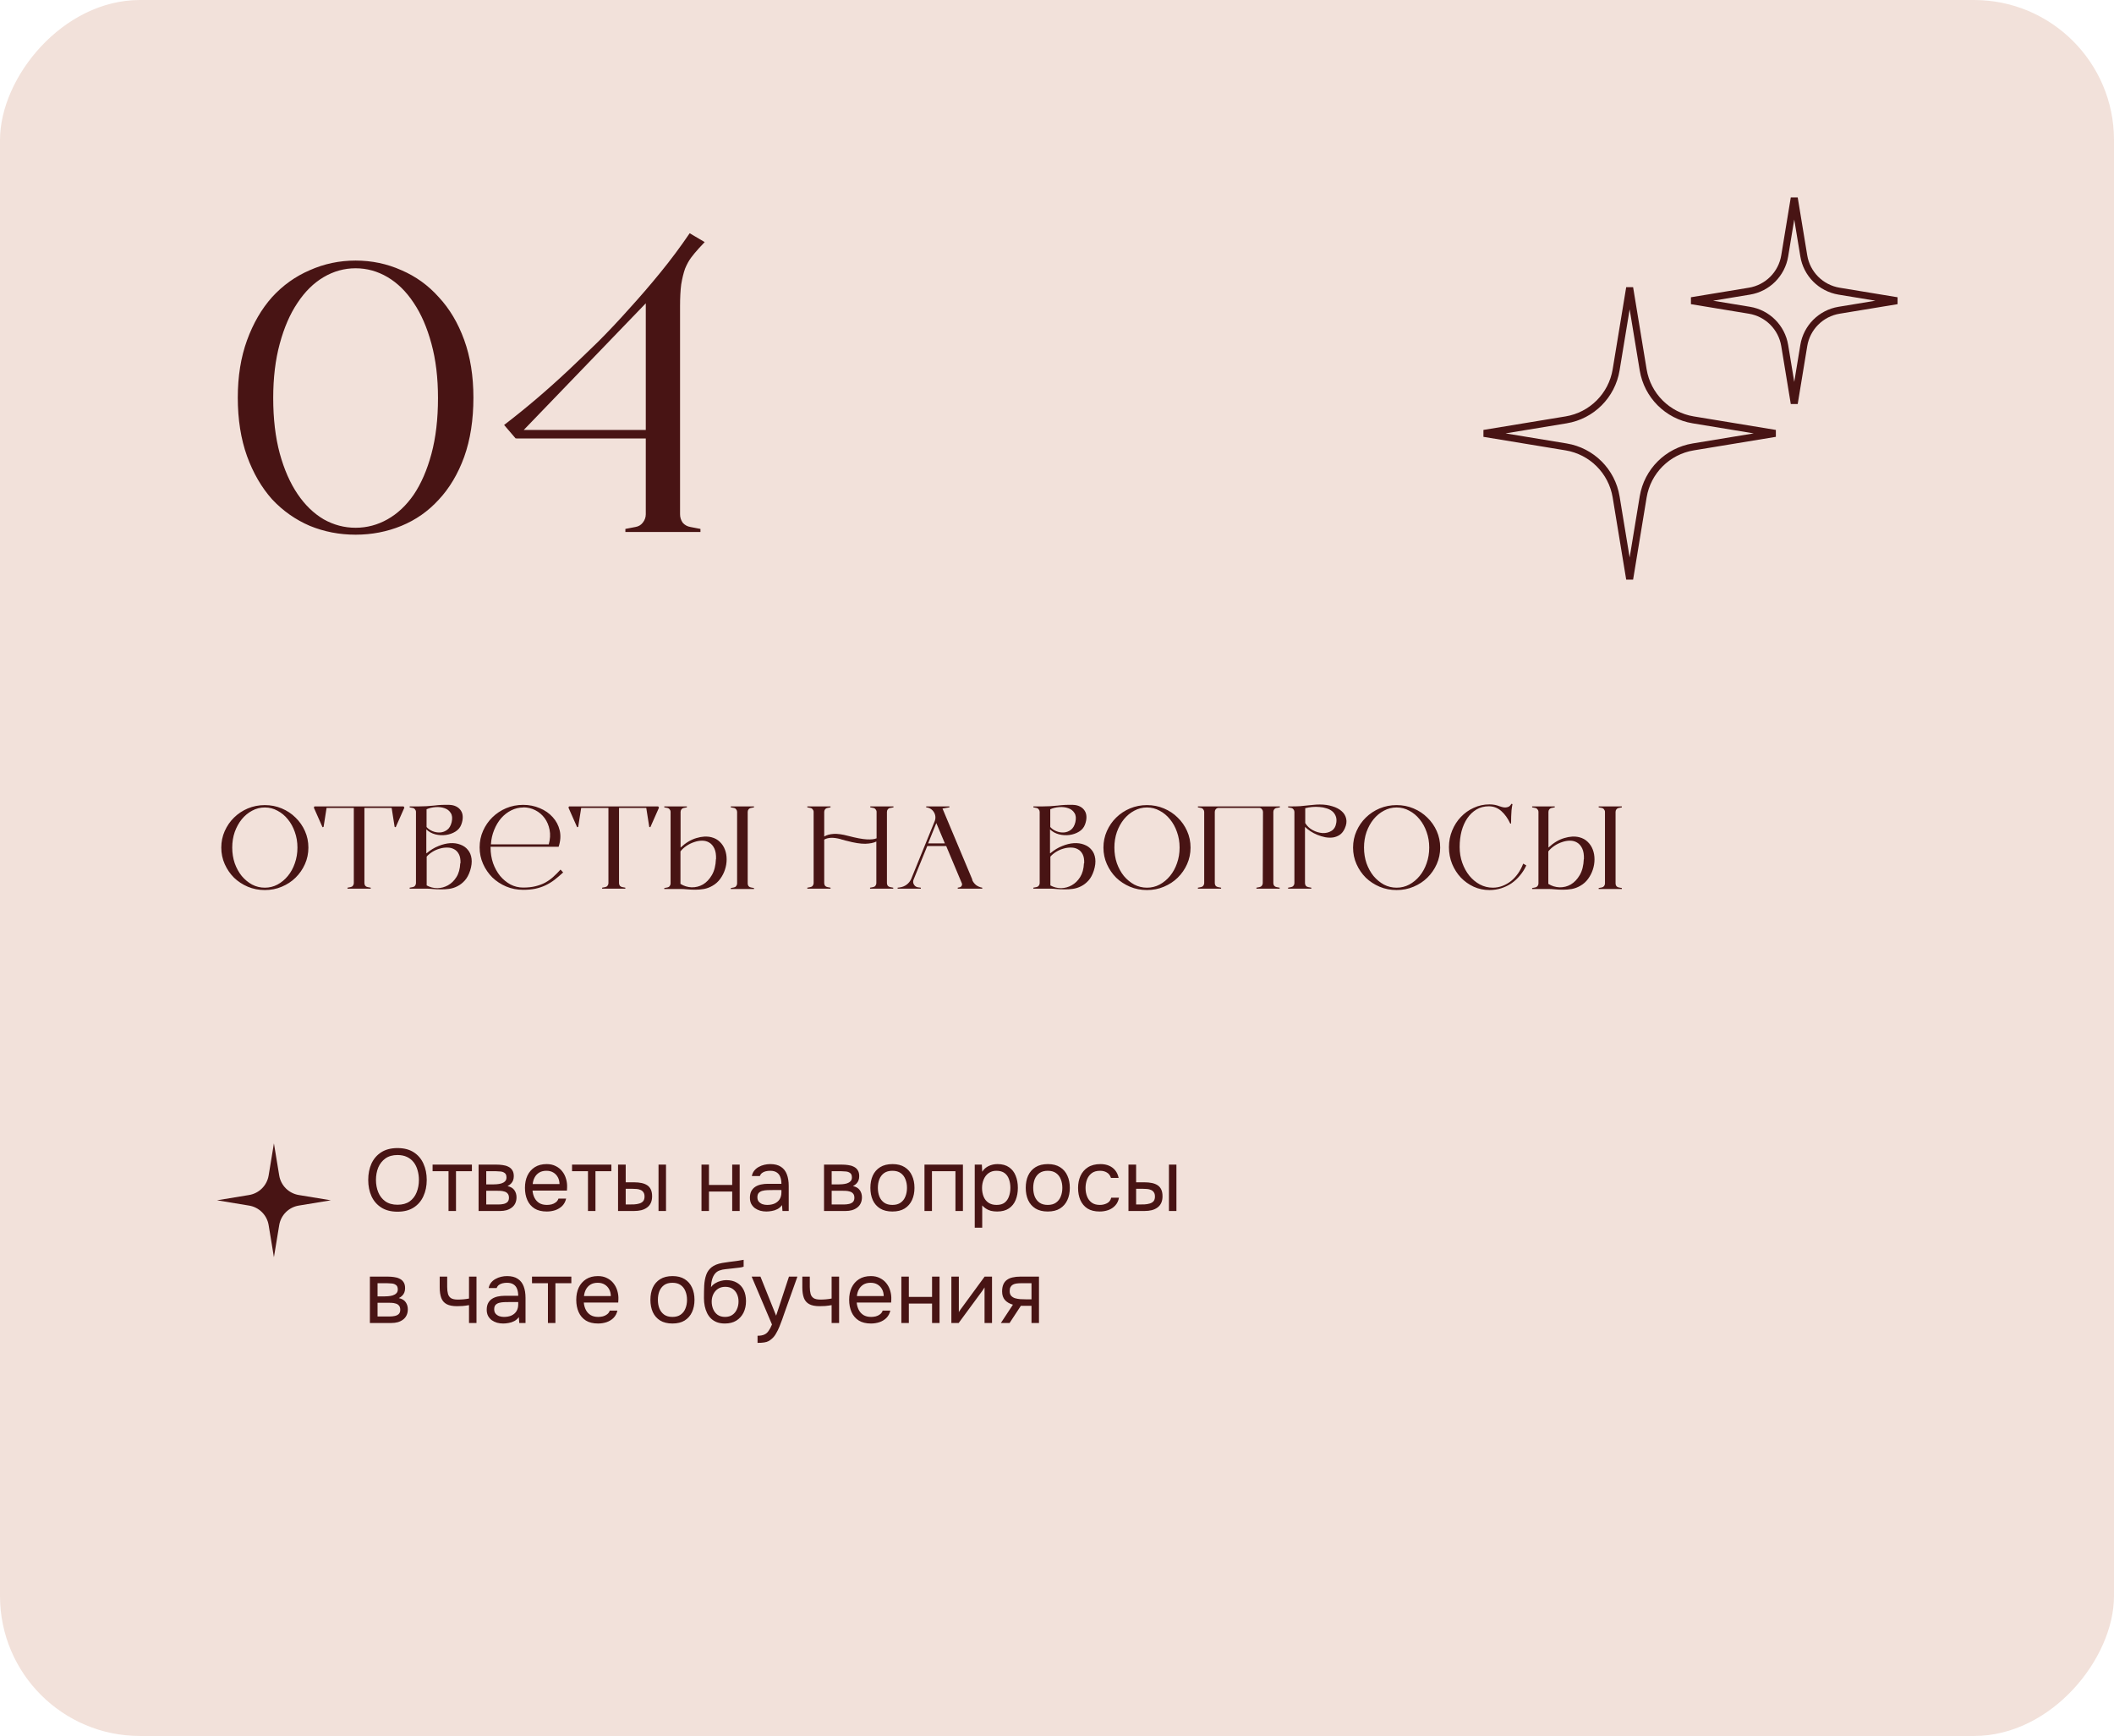 <?xml version="1.0" encoding="UTF-8"?> <svg xmlns="http://www.w3.org/2000/svg" width="302" height="248" viewBox="0 0 302 248" fill="none"><rect width="302" height="248" rx="20" transform="matrix(1 0 0 -1 0 248)" fill="#F2E1DA"></rect><path d="M50.8 37.225C53.11 37.225 55.292 37.683 57.345 38.6C59.398 39.48 61.177 40.763 62.68 42.45C64.22 44.1 65.43 46.135 66.31 48.555C67.19 50.975 67.63 53.725 67.63 56.805C67.63 59.995 67.19 62.818 66.31 65.275C65.43 67.695 64.22 69.73 62.68 71.38C61.177 73.03 59.398 74.277 57.345 75.12C55.292 75.963 53.11 76.385 50.8 76.385C48.49 76.385 46.308 75.963 44.255 75.12C42.202 74.24 40.405 72.975 38.865 71.325C37.362 69.638 36.17 67.585 35.29 65.165C34.41 62.708 33.97 59.922 33.97 56.805C33.97 53.762 34.41 51.03 35.29 48.61C36.17 46.19 37.362 44.137 38.865 42.45C40.405 40.763 42.202 39.48 44.255 38.6C46.308 37.683 48.49 37.225 50.8 37.225ZM50.8 75.395C52.413 75.395 53.935 74.992 55.365 74.185C56.795 73.378 58.042 72.205 59.105 70.665C60.168 69.088 61.012 67.145 61.635 64.835C62.258 62.525 62.57 59.867 62.57 56.86C62.57 53.963 62.258 51.378 61.635 49.105C61.012 46.795 60.168 44.852 59.105 43.275C58.042 41.662 56.795 40.433 55.365 39.59C53.935 38.747 52.413 38.325 50.8 38.325C49.187 38.325 47.665 38.747 46.235 39.59C44.805 40.433 43.558 41.662 42.495 43.275C41.432 44.852 40.588 46.795 39.965 49.105C39.342 51.378 39.03 53.963 39.03 56.86C39.03 59.83 39.342 62.47 39.965 64.78C40.588 67.053 41.432 68.978 42.495 70.555C43.558 72.132 44.805 73.342 46.235 74.185C47.665 74.992 49.187 75.395 50.8 75.395ZM97.15 73.47C97.15 73.91 97.278 74.313 97.535 74.68C97.828 75.01 98.195 75.212 98.635 75.285L100.065 75.56V76H89.34V75.56L90.77 75.285C91.21 75.212 91.558 75.01 91.815 74.68C92.108 74.313 92.255 73.91 92.255 73.47V62.635H73.72V62.58L73.665 62.635L72.015 60.71C75.132 58.327 78.23 55.687 81.31 52.79C82.63 51.543 84.023 50.205 85.49 48.775C86.957 47.308 88.423 45.75 89.89 44.1C91.393 42.45 92.878 40.727 94.345 38.93C95.812 37.133 97.205 35.263 98.525 33.32L100.67 34.585L99.845 35.465C99.442 35.905 99.075 36.345 98.745 36.785C98.415 37.225 98.122 37.757 97.865 38.38C97.645 39.003 97.462 39.755 97.315 40.635C97.205 41.478 97.15 42.523 97.15 43.77V73.525V73.47ZM92.255 61.425V43.33L74.82 61.425H92.255Z" fill="#481414"></path><path d="M37.834 115.015C38.695 115.015 39.5 115.174 40.248 115.491C41.007 115.808 41.665 116.245 42.22 116.8C42.787 117.344 43.234 117.984 43.563 118.721C43.892 119.458 44.056 120.245 44.056 121.084C44.056 121.923 43.892 122.71 43.563 123.447C43.234 124.184 42.787 124.83 42.22 125.385C41.665 125.929 41.007 126.36 40.248 126.677C39.5 126.994 38.695 127.153 37.834 127.153C36.973 127.153 36.162 126.994 35.403 126.677C34.655 126.36 33.998 125.929 33.431 125.385C32.876 124.83 32.434 124.184 32.105 123.447C31.776 122.71 31.612 121.923 31.612 121.084C31.612 120.245 31.776 119.458 32.105 118.721C32.434 117.984 32.876 117.344 33.431 116.8C33.998 116.245 34.655 115.808 35.403 115.491C36.162 115.174 36.973 115.015 37.834 115.015ZM37.834 126.813C38.48 126.813 39.081 126.666 39.636 126.371C40.203 126.065 40.696 125.657 41.115 125.147C41.546 124.626 41.88 124.019 42.118 123.328C42.367 122.625 42.492 121.877 42.492 121.084C42.492 120.291 42.367 119.548 42.118 118.857C41.88 118.166 41.546 117.559 41.115 117.038C40.696 116.517 40.203 116.109 39.636 115.814C39.081 115.508 38.48 115.355 37.834 115.355C37.188 115.355 36.582 115.508 36.015 115.814C35.46 116.109 34.967 116.517 34.536 117.038C34.117 117.559 33.782 118.166 33.533 118.857C33.295 119.548 33.176 120.291 33.176 121.084C33.176 121.877 33.295 122.625 33.533 123.328C33.782 124.019 34.117 124.626 34.536 125.147C34.967 125.657 35.46 126.065 36.015 126.371C36.582 126.666 37.188 126.813 37.834 126.813ZM57.77 115.372L56.529 118.177L56.376 118.126L55.951 115.423H52.058V126.167C52.058 126.303 52.098 126.428 52.177 126.541C52.268 126.643 52.381 126.705 52.517 126.728L52.959 126.813V126.949H49.644V126.813L50.086 126.728C50.222 126.705 50.33 126.643 50.409 126.541C50.5 126.428 50.545 126.303 50.545 126.167V115.423H46.652L46.227 118.126L46.074 118.177L44.833 115.372L44.918 115.202H57.651L57.77 115.372ZM60.937 121.9C61.492 121.435 62.059 121.09 62.637 120.863C63.215 120.625 63.77 120.489 64.303 120.455C64.836 120.421 65.323 120.489 65.765 120.659C66.207 120.818 66.564 121.067 66.836 121.407C67.12 121.736 67.295 122.155 67.363 122.665C67.431 123.164 67.363 123.736 67.159 124.382C66.966 124.971 66.712 125.442 66.394 125.793C66.077 126.144 65.725 126.416 65.34 126.609C64.966 126.802 64.57 126.926 64.15 126.983C63.742 127.04 63.334 127.062 62.926 127.051C62.529 127.051 62.156 127.034 61.804 127C61.453 126.966 61.153 126.949 60.903 126.949H58.523V126.813L58.965 126.728C59.101 126.705 59.209 126.643 59.288 126.541C59.379 126.428 59.424 126.303 59.424 126.167V115.984C59.424 115.848 59.379 115.729 59.288 115.627C59.209 115.514 59.101 115.446 58.965 115.423L58.523 115.338V115.202H59.815C60.575 115.202 61.3 115.162 61.991 115.083C62.682 114.992 63.413 114.958 64.184 114.981C64.57 114.992 64.904 115.072 65.187 115.219C65.471 115.366 65.692 115.565 65.85 115.814C66.009 116.052 66.094 116.341 66.105 116.681C66.117 117.021 66.049 117.389 65.901 117.786C65.743 118.217 65.459 118.557 65.051 118.806C64.643 119.055 64.19 119.214 63.691 119.282C63.204 119.35 62.705 119.322 62.195 119.197C61.685 119.061 61.255 118.823 60.903 118.483V121.883L60.937 121.9ZM60.937 118.143C61.153 118.392 61.436 118.591 61.787 118.738C62.15 118.885 62.513 118.948 62.875 118.925C63.238 118.902 63.572 118.778 63.878 118.551C64.184 118.324 64.4 117.956 64.524 117.446C64.649 116.891 64.603 116.454 64.388 116.137C64.184 115.808 63.889 115.582 63.504 115.457C63.119 115.321 62.688 115.27 62.212 115.304C61.748 115.338 61.322 115.44 60.937 115.61V118.143ZM65.782 123.328C65.805 122.795 65.731 122.365 65.561 122.036C65.391 121.707 65.165 121.469 64.881 121.322C64.598 121.163 64.275 121.084 63.912 121.084C63.55 121.073 63.181 121.124 62.807 121.237C62.444 121.339 62.099 121.492 61.77 121.696C61.441 121.9 61.169 122.127 60.954 122.376V126.49C61.43 126.751 61.94 126.881 62.484 126.881C63.028 126.87 63.532 126.734 63.997 126.473C64.473 126.212 64.876 125.821 65.204 125.3C65.533 124.779 65.714 124.121 65.748 123.328H65.782ZM80.451 124.637C80.02 125.034 79.601 125.391 79.193 125.708C78.785 126.014 78.354 126.275 77.901 126.49C77.459 126.694 76.977 126.853 76.456 126.966C75.946 127.068 75.374 127.119 74.739 127.119C73.877 127.119 73.067 126.96 72.308 126.643C71.56 126.326 70.903 125.895 70.336 125.351C69.781 124.796 69.338 124.15 69.01 123.413C68.681 122.676 68.517 121.889 68.517 121.05C68.517 120.211 68.681 119.424 69.01 118.687C69.338 117.95 69.781 117.31 70.336 116.766C70.903 116.211 71.56 115.774 72.308 115.457C73.067 115.14 73.877 114.981 74.739 114.981C75.589 114.981 76.382 115.14 77.119 115.457C77.856 115.763 78.468 116.188 78.955 116.732C79.454 117.276 79.788 117.911 79.958 118.636C80.128 119.361 80.077 120.138 79.805 120.965H78.241H70.081V121.067C70.081 121.86 70.2 122.608 70.438 123.311C70.687 124.002 71.022 124.609 71.441 125.13C71.871 125.64 72.365 126.048 72.92 126.354C73.487 126.649 74.093 126.796 74.739 126.796C75.407 126.796 75.991 126.734 76.49 126.609C77 126.484 77.459 126.314 77.867 126.099C78.286 125.872 78.671 125.6 79.023 125.283C79.374 124.966 79.725 124.614 80.077 124.229L80.451 124.637ZM74.773 115.355C74.161 115.355 73.583 115.491 73.039 115.763C72.495 116.035 72.013 116.409 71.594 116.885C71.186 117.361 70.852 117.922 70.591 118.568C70.33 119.203 70.177 119.888 70.132 120.625H78.394C78.598 119.888 78.638 119.197 78.513 118.551C78.388 117.905 78.15 117.344 77.799 116.868C77.448 116.392 77.005 116.018 76.473 115.746C75.94 115.474 75.368 115.338 74.756 115.338L74.773 115.355ZM94.144 115.372L92.903 118.177L92.75 118.126L92.325 115.423H88.432V126.167C88.432 126.303 88.472 126.428 88.551 126.541C88.642 126.643 88.755 126.705 88.891 126.728L89.333 126.813V126.949H86.018V126.813L86.46 126.728C86.596 126.705 86.704 126.643 86.783 126.541C86.874 126.428 86.919 126.303 86.919 126.167V115.423H83.026L82.601 118.126L82.448 118.177L81.207 115.372L81.292 115.202H94.025L94.144 115.372ZM97.226 116.018V121.084C97.951 120.404 98.705 119.951 99.487 119.724C100.269 119.486 100.983 119.446 101.629 119.605C102.116 119.73 102.519 119.951 102.836 120.268C103.165 120.585 103.408 120.959 103.567 121.39C103.726 121.809 103.805 122.268 103.805 122.767C103.805 123.266 103.726 123.753 103.567 124.229C103.42 124.694 103.193 125.136 102.887 125.555C102.592 125.963 102.224 126.292 101.782 126.541C101.397 126.768 100.989 126.921 100.558 127C100.139 127.068 99.725 127.102 99.317 127.102C98.921 127.102 98.541 127.085 98.178 127.051C97.827 127.017 97.526 127 97.277 127H94.897V126.864L95.339 126.779C95.475 126.756 95.583 126.694 95.662 126.592C95.753 126.479 95.798 126.354 95.798 126.218V115.95C95.798 115.837 95.753 115.729 95.662 115.627C95.583 115.514 95.475 115.446 95.339 115.423L94.897 115.338V115.202H98.127V115.338L97.685 115.423C97.549 115.446 97.436 115.514 97.345 115.627C97.266 115.729 97.226 115.848 97.226 115.984V116.018ZM102.292 122.733C102.315 122.11 102.235 121.605 102.054 121.22C101.873 120.835 101.629 120.551 101.323 120.37C101.028 120.189 100.688 120.098 100.303 120.098C99.929 120.098 99.549 120.166 99.164 120.302C98.779 120.427 98.41 120.608 98.059 120.846C97.719 121.073 97.436 121.333 97.209 121.628V126.269C97.697 126.575 98.229 126.739 98.807 126.762C99.385 126.773 99.924 126.637 100.422 126.354C100.921 126.059 101.346 125.612 101.697 125.011C102.048 124.41 102.241 123.651 102.275 122.733H102.292ZM107.273 115.423C107.137 115.446 107.024 115.514 106.933 115.627C106.854 115.729 106.814 115.848 106.814 115.984V126.218C106.814 126.354 106.854 126.479 106.933 126.592C107.024 126.694 107.137 126.756 107.273 126.779L107.715 126.864V127H104.4V126.864L104.842 126.779C104.978 126.756 105.086 126.694 105.165 126.592C105.256 126.479 105.301 126.354 105.301 126.218V115.984C105.301 115.848 105.256 115.729 105.165 115.627C105.086 115.514 104.978 115.446 104.842 115.423L104.4 115.338V115.202H107.715V115.338L107.273 115.423ZM127.164 115.423C127.028 115.446 126.915 115.514 126.824 115.627C126.745 115.729 126.705 115.848 126.705 115.984V126.167C126.705 126.303 126.745 126.428 126.824 126.541C126.915 126.643 127.028 126.705 127.164 126.728L127.606 126.813V126.949H124.291V126.813L124.733 126.728C124.869 126.705 124.977 126.643 125.056 126.541C125.147 126.428 125.192 126.303 125.192 126.167V120.217C124.818 120.41 124.291 120.517 123.611 120.54C122.931 120.551 122.042 120.41 120.942 120.115C120.931 120.115 120.88 120.104 120.789 120.081C120.71 120.047 120.619 120.019 120.517 119.996C120.415 119.973 120.319 119.951 120.228 119.928C120.149 119.894 120.104 119.877 120.092 119.877C119.537 119.73 119.067 119.667 118.681 119.69C118.307 119.713 117.996 119.798 117.746 119.945V126.167C117.746 126.303 117.786 126.428 117.865 126.541C117.956 126.643 118.069 126.705 118.205 126.728L118.647 126.813V126.949H115.332V126.813L115.774 126.728C115.91 126.705 116.018 126.643 116.097 126.541C116.188 126.428 116.233 126.303 116.233 126.167V115.984C116.233 115.848 116.188 115.729 116.097 115.627C116.018 115.514 115.91 115.446 115.774 115.423L115.332 115.338V115.202H118.647V115.338L118.205 115.423C118.069 115.446 117.956 115.514 117.865 115.627C117.786 115.729 117.746 115.848 117.746 115.984V119.503C118.098 119.288 118.545 119.163 119.089 119.129C119.645 119.095 120.342 119.191 121.18 119.418C122.314 119.713 123.192 119.877 123.815 119.911C124.45 119.945 124.92 119.894 125.226 119.758V115.984C125.226 115.848 125.181 115.729 125.09 115.627C125.011 115.514 124.903 115.446 124.767 115.423L124.325 115.338V115.202H127.64V115.338L127.198 115.423H127.164ZM138.877 125.691C139.002 125.986 139.189 126.235 139.438 126.439C139.699 126.632 139.994 126.756 140.322 126.813V126.949H136.82V126.813L137.075 126.762C137.211 126.739 137.313 126.666 137.381 126.541C137.449 126.416 137.455 126.292 137.398 126.167L135.171 120.863H132.468L130.513 125.657C130.411 125.906 130.428 126.144 130.564 126.371C130.7 126.598 130.899 126.728 131.159 126.762L131.55 126.813V126.949H128.235V126.813L128.507 126.779C128.881 126.734 129.216 126.603 129.51 126.388C129.816 126.161 130.043 125.872 130.19 125.521L133.522 117.327C133.613 117.1 133.647 116.874 133.624 116.647C133.602 116.42 133.534 116.216 133.42 116.035C133.307 115.842 133.154 115.684 132.961 115.559C132.769 115.434 132.553 115.361 132.315 115.338V115.202H135.63V115.338L134.644 115.508L138.911 125.674L138.877 125.691ZM134.984 120.489L133.76 117.582L132.587 120.489H134.984ZM150.038 121.9C150.593 121.435 151.16 121.09 151.738 120.863C152.316 120.625 152.871 120.489 153.404 120.455C153.936 120.421 154.424 120.489 154.866 120.659C155.308 120.818 155.665 121.067 155.937 121.407C156.22 121.736 156.396 122.155 156.464 122.665C156.532 123.164 156.464 123.736 156.26 124.382C156.067 124.971 155.812 125.442 155.495 125.793C155.177 126.144 154.826 126.416 154.441 126.609C154.067 126.802 153.67 126.926 153.251 126.983C152.843 127.04 152.435 127.062 152.027 127.051C151.63 127.051 151.256 127.034 150.905 127C150.553 126.966 150.253 126.949 150.004 126.949H147.624V126.813L148.066 126.728C148.202 126.705 148.309 126.643 148.389 126.541C148.479 126.428 148.525 126.303 148.525 126.167V115.984C148.525 115.848 148.479 115.729 148.389 115.627C148.309 115.514 148.202 115.446 148.066 115.423L147.624 115.338V115.202H148.916C149.675 115.202 150.4 115.162 151.092 115.083C151.783 114.992 152.514 114.958 153.285 114.981C153.67 114.992 154.004 115.072 154.288 115.219C154.571 115.366 154.792 115.565 154.951 115.814C155.109 116.052 155.194 116.341 155.206 116.681C155.217 117.021 155.149 117.389 155.002 117.786C154.843 118.217 154.56 118.557 154.152 118.806C153.744 119.055 153.29 119.214 152.792 119.282C152.304 119.35 151.806 119.322 151.296 119.197C150.786 119.061 150.355 118.823 150.004 118.483V121.883L150.038 121.9ZM150.038 118.143C150.253 118.392 150.536 118.591 150.888 118.738C151.25 118.885 151.613 118.948 151.976 118.925C152.338 118.902 152.673 118.778 152.979 118.551C153.285 118.324 153.5 117.956 153.625 117.446C153.749 116.891 153.704 116.454 153.489 116.137C153.285 115.808 152.99 115.582 152.605 115.457C152.219 115.321 151.789 115.27 151.313 115.304C150.848 115.338 150.423 115.44 150.038 115.61V118.143ZM154.883 123.328C154.905 122.795 154.832 122.365 154.662 122.036C154.492 121.707 154.265 121.469 153.982 121.322C153.698 121.163 153.375 121.084 153.013 121.084C152.65 121.073 152.282 121.124 151.908 121.237C151.545 121.339 151.199 121.492 150.871 121.696C150.542 121.9 150.27 122.127 150.055 122.376V126.49C150.531 126.751 151.041 126.881 151.585 126.881C152.129 126.87 152.633 126.734 153.098 126.473C153.574 126.212 153.976 125.821 154.305 125.3C154.633 124.779 154.815 124.121 154.849 123.328H154.883ZM163.856 115.015C164.718 115.015 165.522 115.174 166.27 115.491C167.03 115.808 167.687 116.245 168.242 116.8C168.809 117.344 169.257 117.984 169.585 118.721C169.914 119.458 170.078 120.245 170.078 121.084C170.078 121.923 169.914 122.71 169.585 123.447C169.257 124.184 168.809 124.83 168.242 125.385C167.687 125.929 167.03 126.36 166.27 126.677C165.522 126.994 164.718 127.153 163.856 127.153C162.995 127.153 162.185 126.994 161.425 126.677C160.677 126.36 160.02 125.929 159.453 125.385C158.898 124.83 158.456 124.184 158.127 123.447C157.799 122.71 157.634 121.923 157.634 121.084C157.634 120.245 157.799 119.458 158.127 118.721C158.456 117.984 158.898 117.344 159.453 116.8C160.02 116.245 160.677 115.808 161.425 115.491C162.185 115.174 162.995 115.015 163.856 115.015ZM163.856 126.813C164.502 126.813 165.103 126.666 165.658 126.371C166.225 126.065 166.718 125.657 167.137 125.147C167.568 124.626 167.902 124.019 168.14 123.328C168.39 122.625 168.514 121.877 168.514 121.084C168.514 120.291 168.39 119.548 168.14 118.857C167.902 118.166 167.568 117.559 167.137 117.038C166.718 116.517 166.225 116.109 165.658 115.814C165.103 115.508 164.502 115.355 163.856 115.355C163.21 115.355 162.604 115.508 162.037 115.814C161.482 116.109 160.989 116.517 160.558 117.038C160.139 117.559 159.805 118.166 159.555 118.857C159.317 119.548 159.198 120.291 159.198 121.084C159.198 121.877 159.317 122.625 159.555 123.328C159.805 124.019 160.139 124.626 160.558 125.147C160.989 125.657 161.482 126.065 162.037 126.371C162.604 126.666 163.21 126.813 163.856 126.813ZM174.001 115.423C173.865 115.446 173.751 115.514 173.661 115.627C173.581 115.729 173.542 115.848 173.542 115.984V126.167C173.542 126.303 173.581 126.428 173.661 126.541C173.751 126.643 173.865 126.705 174.001 126.728L174.443 126.813V126.949H171.128V126.813L171.57 126.728C171.706 126.705 171.813 126.643 171.893 126.541C171.983 126.428 172.029 126.303 172.029 126.167V115.984C172.029 115.848 171.983 115.729 171.893 115.627C171.813 115.514 171.706 115.446 171.57 115.423L171.128 115.338V115.202H182.841V115.338L182.399 115.423H182.365C182.229 115.446 182.115 115.514 182.025 115.627C181.945 115.729 181.906 115.848 181.906 115.984V126.167C181.906 126.303 181.945 126.428 182.025 126.541C182.115 126.643 182.229 126.705 182.365 126.728L182.807 126.813V126.949H179.492V126.813L179.934 126.728C180.07 126.705 180.177 126.643 180.257 126.541C180.347 126.428 180.393 126.303 180.393 126.167L180.427 115.984C180.427 115.848 180.381 115.729 180.291 115.627C180.211 115.514 180.104 115.446 179.968 115.423H174.001ZM188.553 114.93C189.199 114.93 189.794 115.015 190.338 115.185C190.882 115.344 191.324 115.576 191.664 115.882C192.004 116.177 192.219 116.534 192.31 116.953C192.412 117.372 192.344 117.843 192.106 118.364C191.924 118.761 191.686 119.061 191.392 119.265C191.097 119.458 190.774 119.582 190.423 119.639C190.071 119.684 189.703 119.673 189.318 119.605C188.932 119.526 188.558 119.412 188.196 119.265C187.833 119.118 187.499 118.942 187.193 118.738C186.887 118.534 186.632 118.33 186.428 118.126V126.167C186.428 126.303 186.467 126.428 186.547 126.541C186.637 126.643 186.751 126.705 186.887 126.728L187.329 126.813V126.949H184.014V126.813L184.456 126.728C184.592 126.705 184.699 126.643 184.779 126.541C184.869 126.428 184.915 126.303 184.915 126.167V115.984C184.915 115.848 184.869 115.729 184.779 115.627C184.699 115.514 184.592 115.446 184.456 115.423L184.014 115.338V115.202H184.456C184.943 115.202 185.368 115.191 185.731 115.168C186.105 115.134 186.445 115.1 186.751 115.066C187.057 115.032 187.346 115.004 187.618 114.981C187.901 114.947 188.207 114.93 188.536 114.93H188.553ZM190.899 117.548C190.955 117.174 190.927 116.851 190.814 116.579C190.7 116.296 190.53 116.063 190.304 115.882C190.077 115.701 189.805 115.565 189.488 115.474C189.182 115.372 188.853 115.31 188.502 115.287C188.15 115.253 187.799 115.253 187.448 115.287C187.096 115.321 186.768 115.378 186.462 115.457V117.582C186.711 118.001 187.062 118.336 187.516 118.585C187.98 118.834 188.451 118.976 188.927 119.01C189.403 119.033 189.828 118.931 190.202 118.704C190.587 118.466 190.819 118.075 190.899 117.531V117.548ZM199.517 115.015C200.378 115.015 201.183 115.174 201.931 115.491C202.69 115.808 203.347 116.245 203.903 116.8C204.469 117.344 204.917 117.984 205.246 118.721C205.574 119.458 205.739 120.245 205.739 121.084C205.739 121.923 205.574 122.71 205.246 123.447C204.917 124.184 204.469 124.83 203.903 125.385C203.347 125.929 202.69 126.36 201.931 126.677C201.183 126.994 200.378 127.153 199.517 127.153C198.655 127.153 197.845 126.994 197.086 126.677C196.338 126.36 195.68 125.929 195.114 125.385C194.558 124.83 194.116 124.184 193.788 123.447C193.459 122.71 193.295 121.923 193.295 121.084C193.295 120.245 193.459 119.458 193.788 118.721C194.116 117.984 194.558 117.344 195.114 116.8C195.68 116.245 196.338 115.808 197.086 115.491C197.845 115.174 198.655 115.015 199.517 115.015ZM199.517 126.813C200.163 126.813 200.763 126.666 201.319 126.371C201.885 126.065 202.378 125.657 202.798 125.147C203.228 124.626 203.563 124.019 203.801 123.328C204.05 122.625 204.175 121.877 204.175 121.084C204.175 120.291 204.05 119.548 203.801 118.857C203.563 118.166 203.228 117.559 202.798 117.038C202.378 116.517 201.885 116.109 201.319 115.814C200.763 115.508 200.163 115.355 199.517 115.355C198.871 115.355 198.264 115.508 197.698 115.814C197.142 116.109 196.649 116.517 196.219 117.038C195.799 117.559 195.465 118.166 195.216 118.857C194.978 119.548 194.859 120.291 194.859 121.084C194.859 121.877 194.978 122.625 195.216 123.328C195.465 124.019 195.799 124.626 196.219 125.147C196.649 125.657 197.142 126.065 197.698 126.371C198.264 126.666 198.871 126.813 199.517 126.813ZM218.042 123.634C217.804 124.155 217.503 124.631 217.141 125.062C216.789 125.493 216.387 125.867 215.934 126.184C215.48 126.49 214.987 126.728 214.455 126.898C213.922 127.068 213.367 127.153 212.789 127.153C211.984 127.153 211.23 126.994 210.528 126.677C209.825 126.348 209.213 125.912 208.692 125.368C208.17 124.813 207.757 124.167 207.451 123.43C207.145 122.682 206.992 121.883 206.992 121.033C206.992 120.183 207.145 119.39 207.451 118.653C207.757 117.905 208.17 117.259 208.692 116.715C209.213 116.16 209.825 115.723 210.528 115.406C211.23 115.077 211.984 114.913 212.789 114.913C213.049 114.913 213.299 114.936 213.537 114.981C213.775 115.026 214.007 115.094 214.234 115.185C214.313 115.208 214.426 115.242 214.574 115.287C214.721 115.332 214.874 115.355 215.033 115.355C215.191 115.355 215.35 115.321 215.509 115.253C215.667 115.174 215.803 115.032 215.917 114.828L216.07 114.879C216.013 115.14 215.968 115.429 215.934 115.746C215.911 116.063 215.894 116.364 215.883 116.647C215.871 116.976 215.866 117.31 215.866 117.65H215.747C215.407 116.913 214.982 116.318 214.472 115.865C213.962 115.412 213.367 115.185 212.687 115.185C212.029 115.185 211.44 115.338 210.919 115.644C210.409 115.95 209.972 116.369 209.61 116.902C209.258 117.423 208.986 118.035 208.794 118.738C208.612 119.441 208.522 120.194 208.522 120.999C208.522 121.804 208.646 122.557 208.896 123.26C209.145 123.963 209.485 124.58 209.916 125.113C210.346 125.634 210.845 126.048 211.412 126.354C211.99 126.66 212.607 126.813 213.265 126.813C213.741 126.813 214.2 126.728 214.642 126.558C215.084 126.388 215.492 126.156 215.866 125.861C216.24 125.555 216.574 125.192 216.869 124.773C217.163 124.354 217.407 123.889 217.6 123.379L218.042 123.634ZM221.207 116.018V121.084C221.932 120.404 222.686 119.951 223.468 119.724C224.25 119.486 224.964 119.446 225.61 119.605C226.097 119.73 226.499 119.951 226.817 120.268C227.145 120.585 227.389 120.959 227.548 121.39C227.706 121.809 227.786 122.268 227.786 122.767C227.786 123.266 227.706 123.753 227.548 124.229C227.4 124.694 227.174 125.136 226.868 125.555C226.573 125.963 226.205 126.292 225.763 126.541C225.377 126.768 224.969 126.921 224.539 127C224.119 127.068 223.706 127.102 223.298 127.102C222.901 127.102 222.521 127.085 222.159 127.051C221.807 127.017 221.507 127 221.258 127H218.878V126.864L219.32 126.779C219.456 126.756 219.563 126.694 219.643 126.592C219.733 126.479 219.779 126.354 219.779 126.218V115.95C219.779 115.837 219.733 115.729 219.643 115.627C219.563 115.514 219.456 115.446 219.32 115.423L218.878 115.338V115.202H222.108V115.338L221.666 115.423C221.53 115.446 221.416 115.514 221.326 115.627C221.246 115.729 221.207 115.848 221.207 115.984V116.018ZM226.273 122.733C226.295 122.11 226.216 121.605 226.035 121.22C225.853 120.835 225.61 120.551 225.304 120.37C225.009 120.189 224.669 120.098 224.284 120.098C223.91 120.098 223.53 120.166 223.145 120.302C222.759 120.427 222.391 120.608 222.04 120.846C221.7 121.073 221.416 121.333 221.19 121.628V126.269C221.677 126.575 222.21 126.739 222.788 126.762C223.366 126.773 223.904 126.637 224.403 126.354C224.901 126.059 225.326 125.612 225.678 125.011C226.029 124.41 226.222 123.651 226.256 122.733H226.273ZM231.254 115.423C231.118 115.446 231.004 115.514 230.914 115.627C230.834 115.729 230.795 115.848 230.795 115.984V126.218C230.795 126.354 230.834 126.479 230.914 126.592C231.004 126.694 231.118 126.756 231.254 126.779L231.696 126.864V127H228.381V126.864L228.823 126.779C228.959 126.756 229.066 126.694 229.146 126.592C229.236 126.479 229.282 126.354 229.282 126.218V115.984C229.282 115.848 229.236 115.729 229.146 115.627C229.066 115.514 228.959 115.446 228.823 115.423L228.381 115.338V115.202H231.696V115.338L231.254 115.423Z" fill="#481414"></path><path d="M232.807 41.106L234.739 52.836C235.343 56.503 238.217 59.377 241.884 59.981L253.614 61.913L241.884 63.845C238.217 64.449 235.343 67.323 234.739 70.99L232.807 82.72L230.875 70.99C230.271 67.323 227.397 64.449 223.73 63.845L212 61.913L223.73 59.981C227.397 59.377 230.271 56.503 230.875 52.836L232.807 41.106Z" stroke="#481414"></path><path d="M256.321 28.28L257.684 36.555C258.11 39.142 260.138 41.17 262.725 41.596L271 42.959L262.725 44.322C260.138 44.748 258.11 46.776 257.684 49.363L256.321 57.638L254.958 49.363C254.532 46.776 252.505 44.748 249.918 44.322L241.643 42.959L249.918 41.596C252.505 41.17 254.532 39.142 254.958 36.555L256.321 28.28Z" stroke="#481414"></path><path d="M39.132 163.341L39.887 167.925C40.123 169.358 41.246 170.481 42.679 170.718L47.264 171.473L42.679 172.228C41.246 172.464 40.123 173.587 39.887 175.02L39.132 179.604L38.377 175.02C38.141 173.587 37.017 172.464 35.584 172.228L31 171.473L35.584 170.718C37.017 170.481 38.141 169.358 38.377 167.925L39.132 163.341Z" fill="#481414"></path><path d="M56.789 173.101C55.867 173.101 55.096 172.904 54.476 172.51C53.856 172.116 53.387 171.575 53.068 170.888C52.758 170.201 52.603 169.426 52.603 168.563C52.603 167.691 52.758 166.912 53.068 166.225C53.387 165.538 53.856 164.997 54.476 164.603C55.096 164.209 55.867 164.012 56.789 164.012C57.711 164.012 58.478 164.209 59.09 164.603C59.71 164.997 60.175 165.538 60.485 166.225C60.803 166.912 60.962 167.691 60.962 168.563C60.962 169.426 60.803 170.201 60.485 170.888C60.175 171.575 59.71 172.116 59.09 172.51C58.478 172.904 57.711 173.101 56.789 173.101ZM56.789 172.108C57.493 172.108 58.071 171.948 58.524 171.63C58.976 171.303 59.307 170.871 59.517 170.335C59.735 169.799 59.844 169.208 59.844 168.563C59.844 168.077 59.781 167.62 59.655 167.193C59.538 166.757 59.353 166.376 59.102 166.049C58.851 165.722 58.532 165.466 58.147 165.282C57.761 165.098 57.309 165.005 56.789 165.005C56.094 165.005 55.515 165.169 55.054 165.496C54.602 165.823 54.263 166.254 54.036 166.79C53.819 167.327 53.709 167.918 53.709 168.563C53.709 169.2 53.819 169.786 54.036 170.323C54.254 170.859 54.589 171.29 55.042 171.617C55.503 171.944 56.085 172.108 56.789 172.108ZM64.074 173V167.318H61.798V166.376H67.417V167.318H65.142V173H64.074ZM68.371 173V166.376H70.935C71.228 166.376 71.517 166.397 71.802 166.438C72.096 166.472 72.359 166.547 72.594 166.665C72.837 166.774 73.03 166.937 73.172 167.155C73.323 167.373 73.399 167.662 73.399 168.022C73.399 168.24 73.365 168.441 73.298 168.626C73.231 168.802 73.13 168.957 72.996 169.091C72.871 169.225 72.707 169.342 72.506 169.443C72.959 169.543 73.285 169.74 73.487 170.033C73.688 170.327 73.788 170.662 73.788 171.039C73.788 171.374 73.725 171.668 73.6 171.919C73.482 172.162 73.315 172.363 73.097 172.522C72.887 172.682 72.64 172.803 72.355 172.887C72.079 172.962 71.781 173 71.463 173H68.371ZM69.464 172.07H71.211C71.471 172.07 71.714 172.045 71.94 171.994C72.167 171.944 72.351 171.852 72.493 171.718C72.636 171.575 72.707 171.374 72.707 171.114C72.707 170.846 72.644 170.645 72.519 170.511C72.401 170.369 72.246 170.272 72.054 170.222C71.869 170.163 71.668 170.13 71.45 170.121C71.232 170.113 71.027 170.109 70.834 170.109H69.464V172.07ZM69.464 169.204H70.382C70.549 169.204 70.742 169.195 70.96 169.179C71.186 169.162 71.404 169.124 71.614 169.066C71.832 168.999 72.007 168.898 72.142 168.764C72.284 168.63 72.355 168.445 72.355 168.211C72.355 167.901 72.267 167.687 72.091 167.57C71.924 167.444 71.723 167.373 71.488 167.356C71.253 167.331 71.035 167.318 70.834 167.318H69.464V169.204ZM78.111 173.075C77.407 173.075 76.824 172.933 76.364 172.648C75.903 172.355 75.559 171.952 75.333 171.441C75.106 170.93 74.993 170.348 74.993 169.694C74.993 169.032 75.111 168.45 75.345 167.947C75.588 167.436 75.94 167.033 76.401 166.74C76.862 166.447 77.428 166.3 78.098 166.3C78.593 166.3 79.024 166.397 79.393 166.589C79.77 166.774 80.08 167.025 80.323 167.343C80.575 167.662 80.755 168.018 80.864 168.412C80.981 168.806 81.031 169.212 81.014 169.631C81.006 169.707 81.002 169.782 81.002 169.858C81.002 169.933 80.998 170.008 80.989 170.084H76.074C76.108 170.469 76.204 170.817 76.364 171.127C76.523 171.437 76.749 171.684 77.042 171.869C77.336 172.045 77.7 172.133 78.136 172.133C78.354 172.133 78.572 172.108 78.79 172.057C79.016 171.999 79.217 171.902 79.393 171.768C79.577 171.634 79.707 171.454 79.782 171.228H80.876C80.776 171.655 80.587 172.007 80.311 172.284C80.034 172.552 79.703 172.753 79.317 172.887C78.932 173.013 78.53 173.075 78.111 173.075ZM76.1 169.154H79.933C79.925 168.776 79.841 168.445 79.682 168.161C79.523 167.876 79.305 167.654 79.028 167.494C78.76 167.335 78.438 167.256 78.061 167.256C77.65 167.256 77.302 167.343 77.017 167.519C76.741 167.695 76.527 167.926 76.376 168.211C76.225 168.496 76.133 168.81 76.1 169.154ZM83.996 173V167.318H81.721V166.376H87.34V167.318H85.065V173H83.996ZM88.293 173V166.376H89.387V168.902H90.581C90.975 168.902 91.331 168.936 91.65 169.003C91.968 169.07 92.24 169.179 92.467 169.33C92.693 169.48 92.865 169.686 92.982 169.945C93.099 170.197 93.158 170.515 93.158 170.901C93.158 171.27 93.095 171.588 92.97 171.856C92.844 172.124 92.664 172.342 92.429 172.51C92.203 172.677 91.93 172.803 91.612 172.887C91.302 172.962 90.963 173 90.594 173H88.293ZM89.387 172.07H89.739C90.032 172.07 90.317 172.066 90.594 172.057C90.87 172.04 91.118 171.999 91.335 171.932C91.562 171.865 91.742 171.756 91.876 171.605C92.01 171.446 92.077 171.223 92.077 170.939C92.077 170.67 92.023 170.465 91.914 170.323C91.813 170.172 91.679 170.063 91.511 169.996C91.344 169.92 91.159 169.874 90.958 169.858C90.766 169.841 90.573 169.832 90.38 169.832H89.387V172.07ZM94.076 173V166.376H95.144V173H94.076ZM100.213 173V166.376H101.281V169.279H104.6V166.376H105.668V173H104.6V170.222H101.281V173H100.213ZM109.482 173.075C109.18 173.075 108.887 173.038 108.602 172.962C108.325 172.878 108.074 172.757 107.847 172.598C107.63 172.43 107.454 172.225 107.319 171.982C107.194 171.73 107.131 171.441 107.131 171.114C107.131 170.737 107.198 170.419 107.332 170.159C107.475 169.899 107.663 169.694 107.898 169.543C108.132 169.392 108.405 169.283 108.715 169.216C109.025 169.149 109.347 169.116 109.683 169.116H111.631C111.631 168.739 111.577 168.412 111.468 168.135C111.367 167.859 111.199 167.645 110.965 167.494C110.73 167.335 110.42 167.256 110.035 167.256C109.8 167.256 109.582 167.281 109.381 167.331C109.18 167.381 109.008 167.461 108.866 167.57C108.723 167.679 108.618 167.825 108.551 168.01H107.407C107.466 167.708 107.579 167.452 107.747 167.243C107.923 167.025 108.132 166.849 108.375 166.715C108.627 166.573 108.895 166.468 109.18 166.401C109.465 166.334 109.75 166.3 110.035 166.3C110.671 166.3 111.183 166.43 111.568 166.69C111.954 166.941 112.234 167.302 112.41 167.771C112.586 168.232 112.674 168.781 112.674 169.418V173H111.782L111.719 172.158C111.535 172.409 111.313 172.602 111.053 172.736C110.793 172.87 110.525 172.958 110.248 173C109.98 173.05 109.725 173.075 109.482 173.075ZM109.582 172.133C110.001 172.133 110.361 172.066 110.663 171.932C110.973 171.789 111.212 171.584 111.38 171.316C111.547 171.047 111.631 170.721 111.631 170.335V170.008H110.462C110.185 170.008 109.913 170.013 109.645 170.021C109.377 170.029 109.134 170.063 108.916 170.121C108.698 170.18 108.522 170.281 108.388 170.423C108.262 170.566 108.199 170.771 108.199 171.039C108.199 171.29 108.262 171.496 108.388 171.655C108.522 171.814 108.694 171.936 108.903 172.02C109.121 172.095 109.347 172.133 109.582 172.133ZM117.718 173V166.376H120.282C120.575 166.376 120.864 166.397 121.149 166.438C121.443 166.472 121.707 166.547 121.941 166.665C122.184 166.774 122.377 166.937 122.519 167.155C122.67 167.373 122.746 167.662 122.746 168.022C122.746 168.24 122.712 168.441 122.645 168.626C122.578 168.802 122.477 168.957 122.343 169.091C122.218 169.225 122.054 169.342 121.853 169.443C122.306 169.543 122.632 169.74 122.834 170.033C123.035 170.327 123.135 170.662 123.135 171.039C123.135 171.374 123.072 171.668 122.947 171.919C122.829 172.162 122.662 172.363 122.444 172.522C122.234 172.682 121.987 172.803 121.702 172.887C121.426 172.962 121.128 173 120.81 173H117.718ZM118.811 172.07H120.558C120.818 172.07 121.061 172.045 121.288 171.994C121.514 171.944 121.698 171.852 121.841 171.718C121.983 171.575 122.054 171.374 122.054 171.114C122.054 170.846 121.991 170.645 121.866 170.511C121.748 170.369 121.593 170.272 121.401 170.222C121.216 170.163 121.015 170.13 120.797 170.121C120.579 170.113 120.374 170.109 120.181 170.109H118.811V172.07ZM118.811 169.204H119.729C119.896 169.204 120.089 169.195 120.307 169.179C120.533 169.162 120.751 169.124 120.961 169.066C121.179 168.999 121.355 168.898 121.489 168.764C121.631 168.63 121.702 168.445 121.702 168.211C121.702 167.901 121.614 167.687 121.438 167.57C121.271 167.444 121.07 167.373 120.835 167.356C120.6 167.331 120.382 167.318 120.181 167.318H118.811V169.204ZM127.483 173.075C126.787 173.075 126.205 172.933 125.736 172.648C125.266 172.355 124.914 171.952 124.68 171.441C124.454 170.93 124.34 170.348 124.34 169.694C124.34 169.032 124.454 168.45 124.68 167.947C124.914 167.436 125.266 167.033 125.736 166.74C126.205 166.447 126.796 166.3 127.508 166.3C128.204 166.3 128.782 166.447 129.243 166.74C129.712 167.033 130.06 167.436 130.286 167.947C130.521 168.45 130.638 169.032 130.638 169.694C130.638 170.348 130.521 170.93 130.286 171.441C130.051 171.952 129.699 172.355 129.23 172.648C128.769 172.933 128.187 173.075 127.483 173.075ZM127.483 172.133C127.969 172.133 128.363 172.024 128.665 171.806C128.975 171.588 129.201 171.295 129.343 170.926C129.494 170.557 129.57 170.147 129.57 169.694C129.57 169.242 129.494 168.831 129.343 168.462C129.201 168.094 128.975 167.8 128.665 167.582C128.363 167.364 127.969 167.256 127.483 167.256C127.005 167.256 126.611 167.364 126.301 167.582C126 167.8 125.773 168.094 125.623 168.462C125.48 168.831 125.409 169.242 125.409 169.694C125.409 170.147 125.48 170.557 125.623 170.926C125.773 171.295 126 171.588 126.301 171.806C126.611 172.024 127.005 172.133 127.483 172.133ZM132.068 173V166.376H137.561V173H136.492V167.318H133.136V173H132.068ZM139.249 175.388V166.376H140.267L140.317 167.394C140.543 167.033 140.849 166.761 141.235 166.577C141.629 166.392 142.052 166.3 142.504 166.3C143.175 166.3 143.724 166.451 144.151 166.753C144.578 167.046 144.893 167.448 145.094 167.959C145.303 168.471 145.408 169.049 145.408 169.694C145.408 170.339 145.303 170.918 145.094 171.429C144.884 171.94 144.562 172.342 144.126 172.635C143.69 172.929 143.133 173.075 142.454 173.075C142.119 173.075 141.817 173.042 141.549 172.975C141.281 172.899 141.046 172.795 140.845 172.661C140.644 172.527 140.468 172.376 140.317 172.208V175.388H139.249ZM142.366 172.133C142.852 172.133 143.238 172.024 143.522 171.806C143.807 171.58 144.013 171.282 144.138 170.913C144.272 170.545 144.34 170.138 144.34 169.694C144.34 169.242 144.272 168.831 144.138 168.462C144.013 168.094 143.803 167.8 143.51 167.582C143.217 167.364 142.827 167.256 142.341 167.256C141.905 167.256 141.532 167.369 141.222 167.595C140.92 167.813 140.69 168.11 140.531 168.487C140.372 168.856 140.292 169.263 140.292 169.707C140.292 170.168 140.367 170.582 140.518 170.951C140.669 171.32 140.9 171.609 141.21 171.818C141.52 172.028 141.905 172.133 142.366 172.133ZM149.677 173.075C148.981 173.075 148.399 172.933 147.93 172.648C147.46 172.355 147.108 171.952 146.874 171.441C146.647 170.93 146.534 170.348 146.534 169.694C146.534 169.032 146.647 168.45 146.874 167.947C147.108 167.436 147.46 167.033 147.93 166.74C148.399 166.447 148.99 166.3 149.702 166.3C150.398 166.3 150.976 166.447 151.437 166.74C151.906 167.033 152.254 167.436 152.48 167.947C152.715 168.45 152.832 169.032 152.832 169.694C152.832 170.348 152.715 170.93 152.48 171.441C152.245 171.952 151.893 172.355 151.424 172.648C150.963 172.933 150.381 173.075 149.677 173.075ZM149.677 172.133C150.163 172.133 150.557 172.024 150.858 171.806C151.168 171.588 151.395 171.295 151.537 170.926C151.688 170.557 151.763 170.147 151.763 169.694C151.763 169.242 151.688 168.831 151.537 168.462C151.395 168.094 151.168 167.8 150.858 167.582C150.557 167.364 150.163 167.256 149.677 167.256C149.199 167.256 148.805 167.364 148.495 167.582C148.194 167.8 147.967 168.094 147.816 168.462C147.674 168.831 147.603 169.242 147.603 169.694C147.603 170.147 147.674 170.557 147.816 170.926C147.967 171.295 148.194 171.588 148.495 171.806C148.805 172.024 149.199 172.133 149.677 172.133ZM157.09 173.075C156.394 173.075 155.816 172.933 155.355 172.648C154.903 172.355 154.563 171.952 154.337 171.441C154.119 170.93 154.01 170.352 154.01 169.707C154.01 169.078 154.123 168.508 154.349 167.997C154.584 167.478 154.936 167.067 155.405 166.765C155.883 166.455 156.486 166.3 157.215 166.3C157.668 166.3 158.07 166.376 158.422 166.526C158.782 166.677 159.08 166.899 159.315 167.193C159.549 167.478 159.713 167.838 159.805 168.274H158.711C158.586 167.905 158.384 167.645 158.108 167.494C157.84 167.335 157.521 167.256 157.153 167.256C156.65 167.256 156.248 167.373 155.946 167.607C155.644 167.842 155.422 168.148 155.28 168.525C155.146 168.894 155.079 169.288 155.079 169.707C155.079 170.142 155.15 170.545 155.292 170.913C155.435 171.282 155.657 171.58 155.958 171.806C156.26 172.024 156.65 172.133 157.127 172.133C157.479 172.133 157.81 172.057 158.12 171.906C158.439 171.756 158.648 171.487 158.749 171.102H159.855C159.771 171.554 159.591 171.927 159.315 172.221C159.046 172.514 158.715 172.732 158.322 172.874C157.936 173.008 157.525 173.075 157.09 173.075ZM161.209 173V166.376H162.303V168.902H163.497C163.891 168.902 164.247 168.936 164.566 169.003C164.884 169.07 165.156 169.179 165.383 169.33C165.609 169.48 165.781 169.686 165.898 169.945C166.015 170.197 166.074 170.515 166.074 170.901C166.074 171.27 166.011 171.588 165.885 171.856C165.76 172.124 165.58 172.342 165.345 172.51C165.119 172.677 164.846 172.803 164.528 172.887C164.218 172.962 163.878 173 163.51 173H161.209ZM162.303 172.07H162.655C162.948 172.07 163.233 172.066 163.51 172.057C163.786 172.04 164.033 171.999 164.251 171.932C164.478 171.865 164.658 171.756 164.792 171.605C164.926 171.446 164.993 171.223 164.993 170.939C164.993 170.67 164.938 170.465 164.829 170.323C164.729 170.172 164.595 170.063 164.427 169.996C164.26 169.92 164.075 169.874 163.874 169.858C163.681 169.841 163.489 169.832 163.296 169.832H162.303V172.07ZM166.992 173V166.376H168.06V173H166.992ZM52.842 189V182.376H55.407C55.7 182.376 55.989 182.397 56.274 182.438C56.567 182.472 56.831 182.547 57.066 182.665C57.309 182.774 57.502 182.937 57.644 183.155C57.795 183.373 57.87 183.662 57.87 184.022C57.87 184.24 57.837 184.441 57.77 184.626C57.703 184.802 57.602 184.957 57.468 185.091C57.342 185.225 57.179 185.342 56.978 185.443C57.43 185.543 57.757 185.74 57.958 186.033C58.159 186.327 58.26 186.662 58.26 187.039C58.26 187.374 58.197 187.668 58.071 187.919C57.954 188.162 57.786 188.363 57.569 188.522C57.359 188.682 57.112 188.803 56.827 188.887C56.55 188.962 56.253 189 55.934 189H52.842ZM53.936 188.07H55.683C55.943 188.07 56.186 188.045 56.412 187.994C56.638 187.944 56.823 187.852 56.965 187.718C57.108 187.575 57.179 187.374 57.179 187.114C57.179 186.846 57.116 186.645 56.99 186.511C56.873 186.369 56.718 186.272 56.525 186.222C56.341 186.163 56.14 186.13 55.922 186.121C55.704 186.113 55.499 186.109 55.306 186.109H53.936V188.07ZM53.936 185.204H54.853C55.021 185.204 55.214 185.195 55.432 185.179C55.658 185.162 55.876 185.124 56.085 185.066C56.303 184.999 56.479 184.898 56.613 184.764C56.756 184.63 56.827 184.445 56.827 184.211C56.827 183.901 56.739 183.687 56.563 183.57C56.395 183.444 56.194 183.373 55.96 183.356C55.725 183.331 55.507 183.318 55.306 183.318H53.936V185.204ZM67.001 189V186.448C66.683 186.507 66.373 186.549 66.071 186.574C65.778 186.591 65.514 186.599 65.279 186.599C64.659 186.599 64.169 186.503 63.808 186.31C63.448 186.117 63.192 185.824 63.042 185.43C62.891 185.028 62.815 184.529 62.815 183.934V182.376H63.884V183.859C63.884 184.244 63.922 184.571 63.997 184.839C64.072 185.107 64.219 185.313 64.437 185.455C64.655 185.589 64.981 185.656 65.417 185.656C65.669 185.656 65.933 185.644 66.209 185.619C66.494 185.594 66.758 185.556 67.001 185.506V182.376H68.07V189H67.001ZM71.882 189.075C71.58 189.075 71.287 189.038 71.002 188.962C70.726 188.878 70.474 188.757 70.248 188.598C70.03 188.43 69.854 188.225 69.72 187.982C69.594 187.73 69.531 187.441 69.531 187.114C69.531 186.737 69.599 186.419 69.733 186.159C69.875 185.899 70.064 185.694 70.298 185.543C70.533 185.392 70.805 185.283 71.115 185.216C71.425 185.149 71.748 185.116 72.083 185.116H74.031C74.031 184.739 73.977 184.412 73.868 184.135C73.767 183.859 73.6 183.645 73.365 183.494C73.131 183.335 72.821 183.256 72.435 183.256C72.2 183.256 71.983 183.281 71.781 183.331C71.58 183.381 71.409 183.461 71.266 183.57C71.124 183.679 71.019 183.825 70.952 184.01H69.808C69.867 183.708 69.98 183.452 70.147 183.243C70.323 183.025 70.533 182.849 70.776 182.715C71.027 182.573 71.295 182.468 71.58 182.401C71.865 182.334 72.15 182.3 72.435 182.3C73.072 182.3 73.583 182.43 73.969 182.69C74.354 182.941 74.635 183.302 74.811 183.771C74.987 184.232 75.075 184.781 75.075 185.418V189H74.182L74.12 188.158C73.935 188.409 73.713 188.602 73.453 188.736C73.194 188.87 72.925 188.958 72.649 189C72.381 189.05 72.125 189.075 71.882 189.075ZM71.983 188.133C72.402 188.133 72.762 188.066 73.064 187.932C73.374 187.789 73.612 187.584 73.78 187.316C73.948 187.047 74.031 186.721 74.031 186.335V186.008H72.862C72.586 186.008 72.314 186.013 72.045 186.021C71.777 186.029 71.534 186.063 71.316 186.121C71.099 186.18 70.922 186.281 70.788 186.423C70.663 186.566 70.6 186.771 70.6 187.039C70.6 187.29 70.663 187.496 70.788 187.655C70.922 187.814 71.094 187.936 71.304 188.02C71.522 188.095 71.748 188.133 71.983 188.133ZM78.276 189V183.318H76.001V182.376H81.62V183.318H79.345V189H78.276ZM85.439 189.075C84.735 189.075 84.153 188.933 83.692 188.648C83.231 188.355 82.887 187.952 82.661 187.441C82.435 186.93 82.322 186.348 82.322 185.694C82.322 185.032 82.439 184.45 82.674 183.947C82.917 183.436 83.269 183.033 83.73 182.74C84.191 182.447 84.756 182.3 85.427 182.3C85.921 182.3 86.353 182.397 86.721 182.589C87.098 182.774 87.408 183.025 87.651 183.343C87.903 183.662 88.083 184.018 88.192 184.412C88.309 184.806 88.36 185.212 88.343 185.631C88.334 185.707 88.33 185.782 88.33 185.858C88.33 185.933 88.326 186.008 88.318 186.084H83.403C83.436 186.469 83.533 186.817 83.692 187.127C83.851 187.437 84.077 187.684 84.371 187.869C84.664 188.045 85.028 188.133 85.464 188.133C85.682 188.133 85.9 188.108 86.118 188.057C86.344 187.999 86.545 187.902 86.721 187.768C86.906 187.634 87.035 187.454 87.111 187.228H88.204C88.104 187.655 87.915 188.007 87.639 188.284C87.362 188.552 87.031 188.753 86.646 188.887C86.26 189.013 85.858 189.075 85.439 189.075ZM83.428 185.154H87.262C87.253 184.776 87.17 184.445 87.01 184.161C86.851 183.876 86.633 183.654 86.357 183.494C86.089 183.335 85.766 183.256 85.389 183.256C84.978 183.256 84.63 183.343 84.346 183.519C84.069 183.695 83.855 183.926 83.704 184.211C83.554 184.496 83.462 184.81 83.428 185.154ZM96.058 189.075C95.362 189.075 94.78 188.933 94.311 188.648C93.841 188.355 93.49 187.952 93.255 187.441C93.029 186.93 92.915 186.348 92.915 185.694C92.915 185.032 93.029 184.45 93.255 183.947C93.49 183.436 93.841 183.033 94.311 182.74C94.78 182.447 95.371 182.3 96.083 182.3C96.779 182.3 97.357 182.447 97.818 182.74C98.287 183.033 98.635 183.436 98.861 183.947C99.096 184.45 99.213 185.032 99.213 185.694C99.213 186.348 99.096 186.93 98.861 187.441C98.626 187.952 98.275 188.355 97.805 188.648C97.344 188.933 96.762 189.075 96.058 189.075ZM96.058 188.133C96.544 188.133 96.938 188.024 97.24 187.806C97.55 187.588 97.776 187.295 97.918 186.926C98.069 186.557 98.145 186.147 98.145 185.694C98.145 185.242 98.069 184.831 97.918 184.462C97.776 184.094 97.55 183.8 97.24 183.582C96.938 183.364 96.544 183.256 96.058 183.256C95.58 183.256 95.186 183.364 94.876 183.582C94.575 183.8 94.348 184.094 94.198 184.462C94.055 184.831 93.984 185.242 93.984 185.694C93.984 186.147 94.055 186.557 94.198 186.926C94.348 187.295 94.575 187.588 94.876 187.806C95.186 188.024 95.58 188.133 96.058 188.133ZM103.556 189.075C103.137 189.075 102.764 189.017 102.437 188.899C102.11 188.774 101.83 188.602 101.595 188.384C101.36 188.158 101.168 187.894 101.017 187.592C100.866 187.282 100.753 186.947 100.677 186.587C100.602 186.226 100.564 185.845 100.564 185.443C100.564 184.797 100.577 184.198 100.602 183.645C100.635 183.084 100.728 182.585 100.878 182.149C101.029 181.705 101.285 181.336 101.645 181.043C102.006 180.75 102.513 180.545 103.166 180.427C103.501 180.369 103.832 180.318 104.159 180.276C104.486 180.235 104.817 180.193 105.152 180.151C105.261 180.134 105.374 180.117 105.492 180.1C105.609 180.084 105.73 180.063 105.856 180.038C105.99 180.012 106.116 179.991 106.233 179.975V180.955C106.141 180.989 106.041 181.018 105.932 181.043C105.831 181.06 105.722 181.077 105.605 181.093C105.496 181.11 105.383 181.123 105.265 181.131C105.156 181.14 105.047 181.152 104.939 181.169C104.83 181.177 104.725 181.19 104.624 181.207C104.331 181.24 104.021 181.274 103.694 181.307C103.367 181.332 103.057 181.399 102.764 181.508C102.479 181.609 102.236 181.806 102.035 182.099C101.934 182.25 101.846 182.43 101.771 182.64C101.704 182.849 101.654 183.063 101.62 183.281C101.595 183.49 101.578 183.691 101.57 183.884C101.737 183.649 101.943 183.461 102.186 183.318C102.429 183.168 102.689 183.059 102.965 182.992C103.242 182.916 103.506 182.878 103.757 182.878C104.36 182.878 104.872 183.004 105.291 183.256C105.71 183.499 106.028 183.846 106.246 184.299C106.464 184.751 106.573 185.279 106.573 185.883C106.573 186.486 106.455 187.031 106.221 187.517C105.986 187.994 105.642 188.376 105.19 188.661C104.746 188.937 104.201 189.075 103.556 189.075ZM103.581 188.133C104 188.133 104.352 188.032 104.637 187.831C104.922 187.63 105.135 187.362 105.278 187.027C105.429 186.691 105.504 186.323 105.504 185.92C105.504 185.526 105.429 185.175 105.278 184.864C105.135 184.546 104.922 184.295 104.637 184.11C104.36 183.926 104.017 183.834 103.606 183.834C103.204 183.834 102.856 183.93 102.563 184.123C102.278 184.316 102.056 184.575 101.897 184.902C101.746 185.221 101.67 185.568 101.67 185.945C101.67 186.331 101.742 186.691 101.884 187.027C102.027 187.362 102.236 187.63 102.513 187.831C102.797 188.032 103.154 188.133 103.581 188.133ZM108.221 191.841V190.823C108.632 190.823 108.959 190.764 109.202 190.647C109.445 190.538 109.646 190.362 109.805 190.119C109.973 189.884 110.132 189.582 110.283 189.214L107.379 182.376H108.636L110.874 187.957L112.709 182.376H113.916L112.055 187.592C111.963 187.86 111.858 188.162 111.741 188.497C111.624 188.832 111.494 189.172 111.351 189.515C111.209 189.867 111.05 190.19 110.874 190.483C110.706 190.785 110.518 191.028 110.308 191.212C110.132 191.372 109.96 191.497 109.793 191.589C109.625 191.682 109.42 191.744 109.177 191.778C108.942 191.82 108.624 191.841 108.221 191.841ZM118.803 189V186.448C118.485 186.507 118.175 186.549 117.873 186.574C117.58 186.591 117.316 186.599 117.081 186.599C116.461 186.599 115.971 186.503 115.61 186.31C115.25 186.117 114.995 185.824 114.844 185.43C114.693 185.028 114.617 184.529 114.617 183.934V182.376H115.686V183.859C115.686 184.244 115.724 184.571 115.799 184.839C115.874 185.107 116.021 185.313 116.239 185.455C116.457 185.589 116.784 185.656 117.219 185.656C117.471 185.656 117.735 185.644 118.011 185.619C118.296 185.594 118.56 185.556 118.803 185.506V182.376H119.872V189H118.803ZM124.426 189.075C123.722 189.075 123.139 188.933 122.679 188.648C122.218 188.355 121.874 187.952 121.648 187.441C121.422 186.93 121.308 186.348 121.308 185.694C121.308 185.032 121.426 184.45 121.66 183.947C121.903 183.436 122.255 183.033 122.716 182.74C123.177 182.447 123.743 182.3 124.413 182.3C124.908 182.3 125.339 182.397 125.708 182.589C126.085 182.774 126.395 183.025 126.638 183.343C126.89 183.662 127.07 184.018 127.179 184.412C127.296 184.806 127.346 185.212 127.329 185.631C127.321 185.707 127.317 185.782 127.317 185.858C127.317 185.933 127.313 186.008 127.304 186.084H122.389C122.423 186.469 122.519 186.817 122.679 187.127C122.838 187.437 123.064 187.684 123.357 187.869C123.651 188.045 124.015 188.133 124.451 188.133C124.669 188.133 124.887 188.108 125.105 188.057C125.331 187.999 125.532 187.902 125.708 187.768C125.892 187.634 126.022 187.454 126.098 187.228H127.191C127.091 187.655 126.902 188.007 126.626 188.284C126.349 188.552 126.018 188.753 125.633 188.887C125.247 189.013 124.845 189.075 124.426 189.075ZM122.415 185.154H126.248C126.24 184.776 126.156 184.445 125.997 184.161C125.838 183.876 125.62 183.654 125.343 183.494C125.075 183.335 124.753 183.256 124.376 183.256C123.965 183.256 123.617 183.343 123.332 183.519C123.056 183.695 122.842 183.926 122.691 184.211C122.54 184.496 122.448 184.81 122.415 185.154ZM128.765 189V182.376H129.834V185.279H133.152V182.376H134.221V189H133.152V186.222H129.834V189H128.765ZM135.91 189V182.376H136.978V187.454C137.037 187.337 137.116 187.211 137.217 187.077C137.318 186.934 137.397 186.825 137.456 186.75L140.661 182.376H141.717V189H140.649V183.922C140.582 184.047 140.506 184.165 140.422 184.274C140.347 184.383 140.276 184.483 140.209 184.575L136.953 189H135.91ZM142.983 189L144.705 186.385C144.227 186.251 143.85 186.033 143.574 185.732C143.297 185.422 143.159 185.011 143.159 184.5C143.159 184.098 143.218 183.762 143.335 183.494C143.452 183.218 143.624 183 143.85 182.841C144.077 182.673 144.349 182.556 144.667 182.489C144.986 182.413 145.35 182.376 145.761 182.376H148.426V189H147.357V186.549H145.836L144.227 189H142.983ZM146.565 185.619H147.357V183.318H145.937C145.685 183.318 145.455 183.331 145.246 183.356C145.036 183.381 144.856 183.436 144.705 183.519C144.563 183.595 144.449 183.708 144.366 183.859C144.282 184.001 144.24 184.198 144.24 184.45C144.24 184.726 144.307 184.944 144.441 185.103C144.584 185.263 144.764 185.38 144.982 185.455C145.208 185.522 145.459 185.568 145.736 185.594C146.012 185.61 146.289 185.619 146.565 185.619Z" fill="#481414"></path></svg> 